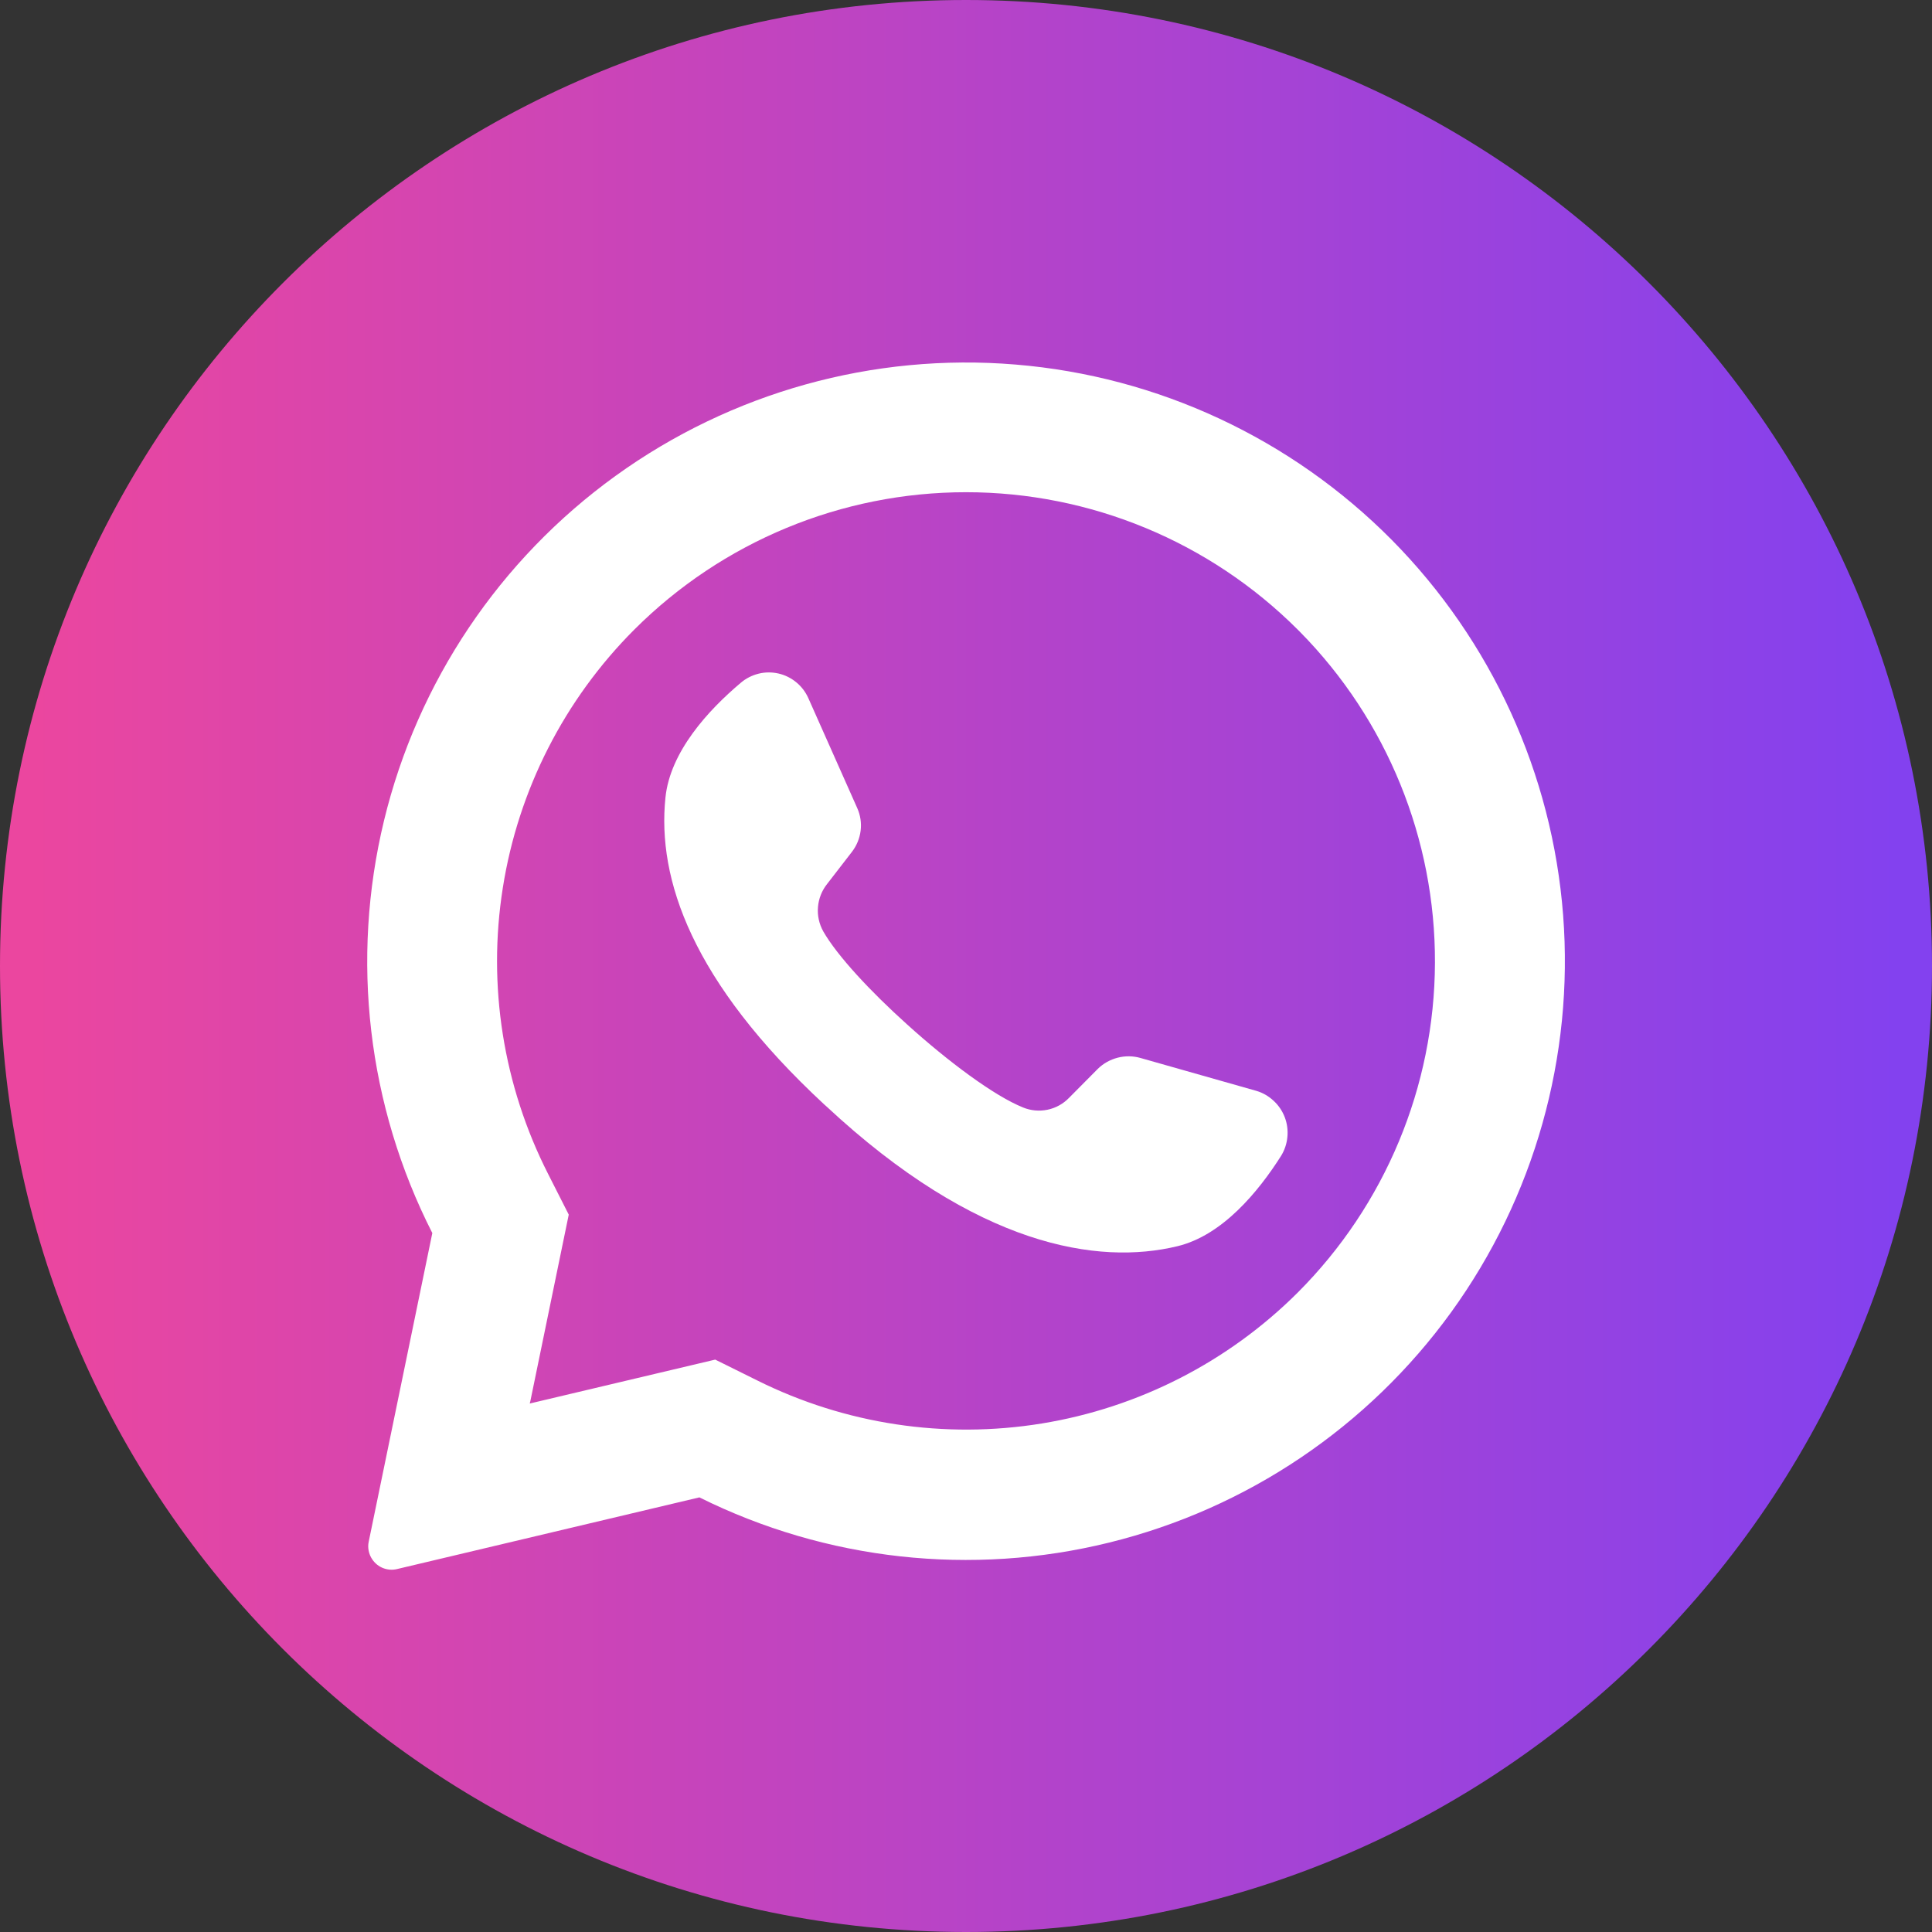 <?xml version="1.0" encoding="UTF-8"?> <svg xmlns="http://www.w3.org/2000/svg" width="26" height="26" viewBox="0 0 26 26" fill="none"><rect x="0" y="0" width="26" height="26" fill="#333333" stroke="none"/><g clip-path="url(#clip0_3138_3364)"><path d="M13 26C20.18 26 26 20.18 26 13C26 5.82 20.18 0 13 0C5.82 0 0 5.82 0 13C0 20.18 5.82 26 13 26Z" fill="url(#paint0_linear_3138_3364)"></path><path d="M18.732 7.268C17.379 5.902 15.583 5.064 13.667 4.906C11.752 4.747 9.842 5.279 8.284 6.404C6.725 7.53 5.62 9.175 5.168 11.043C4.716 12.912 4.946 14.88 5.818 16.594L4.962 20.747C4.953 20.788 4.953 20.831 4.962 20.872C4.97 20.913 4.987 20.953 5.011 20.987C5.047 21.04 5.097 21.08 5.156 21.103C5.216 21.126 5.28 21.131 5.342 21.116L9.412 20.151C11.12 21 13.075 21.216 14.928 20.759C16.78 20.303 18.411 19.204 19.53 17.658C20.648 16.112 21.182 14.219 21.036 12.317C20.89 10.414 20.073 8.625 18.732 7.268ZM17.463 17.396C16.527 18.329 15.322 18.945 14.018 19.157C12.713 19.369 11.375 19.167 10.192 18.578L9.625 18.297L7.129 18.888L7.137 18.857L7.654 16.346L7.376 15.798C6.772 14.61 6.558 13.262 6.767 11.946C6.975 10.63 7.595 9.414 8.537 8.472C9.721 7.289 11.326 6.624 13 6.624C14.674 6.624 16.279 7.289 17.463 8.472C17.473 8.483 17.484 8.494 17.495 8.504C18.665 9.691 19.317 11.291 19.311 12.957C19.305 14.623 18.641 16.218 17.463 17.396Z" fill="white"></path><path d="M17.241 15.554C16.936 16.035 16.452 16.625 15.845 16.771C14.782 17.028 13.149 16.78 11.118 14.886L11.093 14.864C9.307 13.208 8.843 11.83 8.955 10.736C9.017 10.116 9.534 9.555 9.97 9.188C10.039 9.129 10.121 9.088 10.209 9.066C10.297 9.044 10.389 9.044 10.477 9.064C10.565 9.084 10.647 9.125 10.717 9.183C10.787 9.24 10.842 9.314 10.879 9.397L11.536 10.874C11.579 10.97 11.595 11.075 11.582 11.179C11.569 11.284 11.528 11.382 11.464 11.465L11.131 11.896C11.06 11.985 11.017 12.094 11.008 12.207C10.998 12.321 11.024 12.435 11.079 12.534C11.266 12.861 11.712 13.341 12.207 13.786C12.762 14.288 13.378 14.747 13.768 14.904C13.873 14.947 13.987 14.957 14.098 14.934C14.208 14.911 14.309 14.855 14.387 14.774L14.773 14.385C14.847 14.312 14.94 14.26 15.041 14.234C15.142 14.208 15.248 14.209 15.349 14.238L16.91 14.681C16.997 14.707 17.075 14.753 17.141 14.815C17.207 14.876 17.258 14.952 17.29 15.036C17.322 15.12 17.334 15.211 17.325 15.301C17.317 15.39 17.288 15.477 17.241 15.554Z" fill="white"></path></g><defs><linearGradient id="paint0_linear_3138_3364" x1="25.561" y1="13" x2="0.439" y2="13" gradientUnits="userSpaceOnUse"><stop stop-color="#8341EF"></stop><stop offset="1" stop-color="#EB469F"></stop></linearGradient><clipPath id="clip0_3138_3364"><rect width="26" height="26" fill="white"></rect></clipPath></defs></svg> 